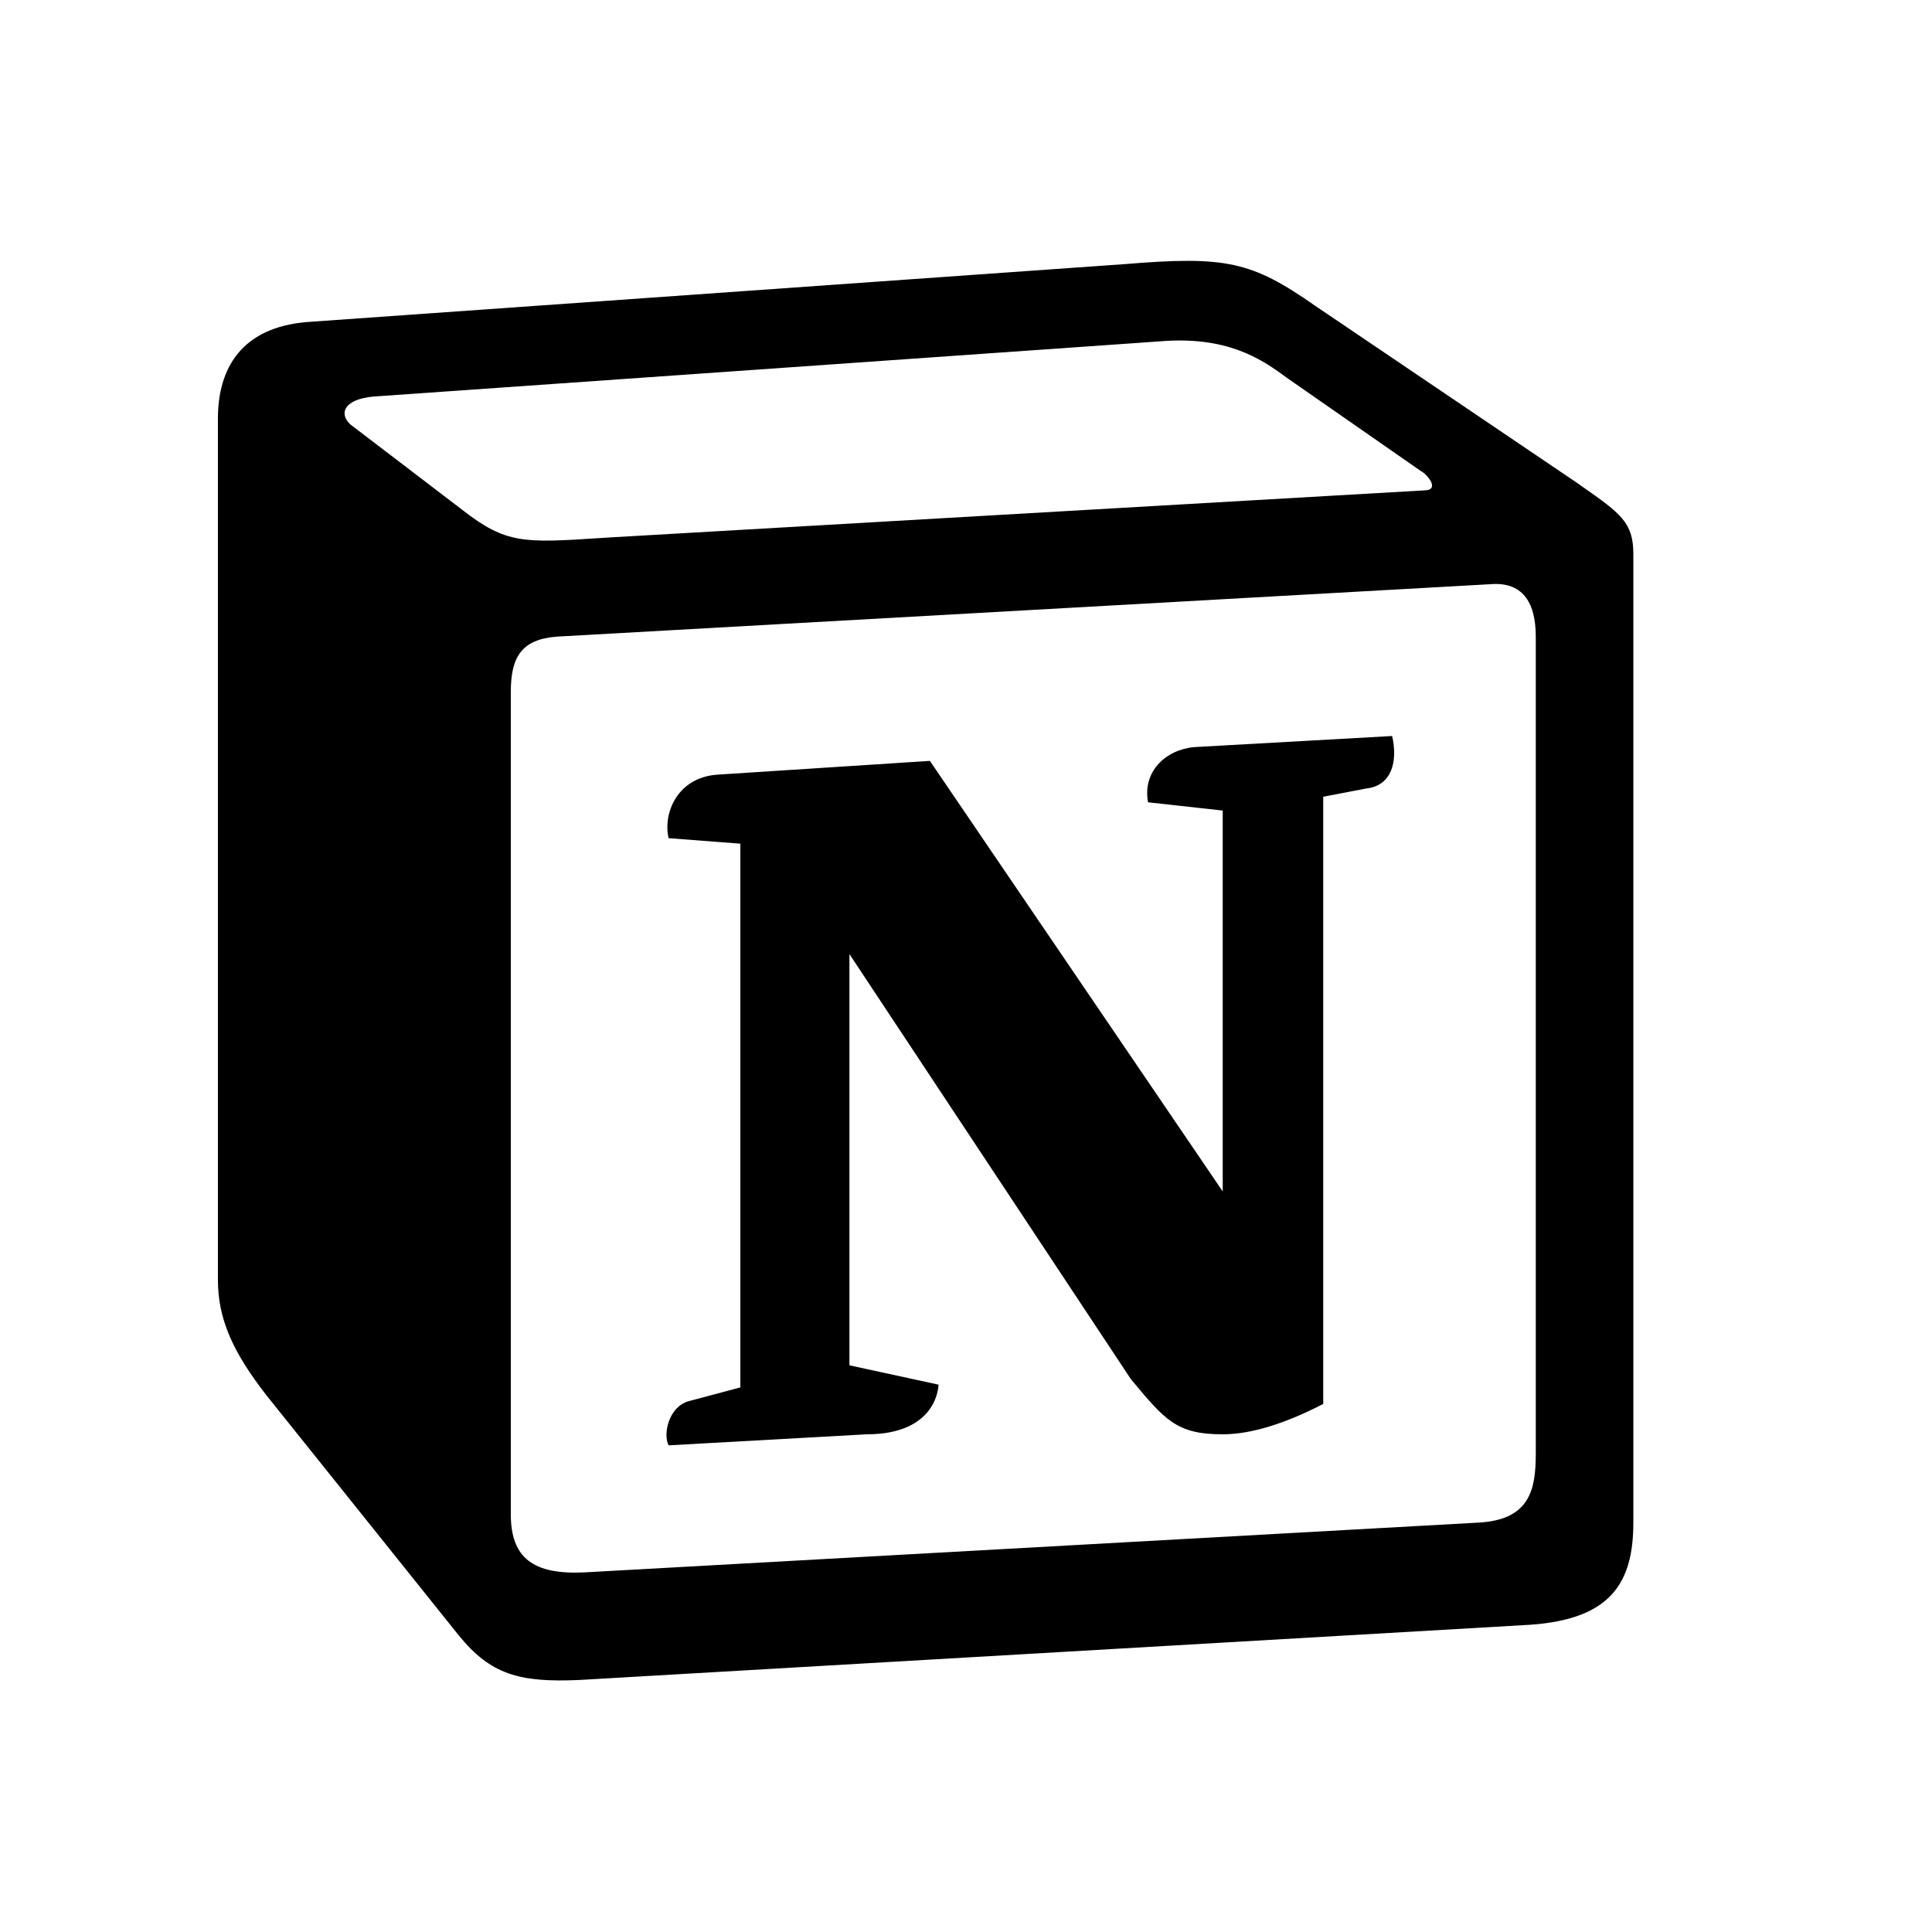 <svg width="48" height="48" viewBox="0 0 48 48" fill="none" xmlns="http://www.w3.org/2000/svg">
<g filter="url(#filter0_d_574_2893)">
<path d="M7.552 6.82L7.552 6.82L7.539 6.821C6.508 6.907 5.67 7.293 5.108 7.986C4.563 8.657 4.388 9.481 4.388 10.243V31.637C4.388 32.918 4.888 33.958 5.817 35.149L5.817 35.149L5.826 35.16L10.605 41.126L10.605 41.126L10.611 41.133C11.084 41.712 11.604 42.144 12.297 42.387C12.952 42.617 13.668 42.642 14.45 42.606L14.45 42.606L14.463 42.606L38.072 41.234L38.072 41.234L38.082 41.233C39.201 41.157 40.154 40.856 40.802 40.148C41.449 39.442 41.606 38.53 41.606 37.673V13.604C41.606 12.995 41.458 12.476 41.032 12.001C40.747 11.684 40.331 11.393 39.913 11.1C39.856 11.061 39.8 11.021 39.744 10.982L39.736 10.976L39.727 10.971L33.244 6.587C32.432 6.019 31.745 5.616 30.875 5.427C30.041 5.245 29.117 5.278 27.876 5.38L7.552 6.82Z" fill="white" stroke="white" stroke-width="2.052"/>
<path fill-rule="evenodd" clip-rule="evenodd" d="M27.955 6.404L7.625 7.844C5.985 7.981 5.414 9.01 5.414 10.243V31.637C5.414 32.599 5.77 33.42 6.627 34.518L11.406 40.484C12.191 41.444 12.904 41.65 14.403 41.581L38.012 40.21C40.009 40.073 40.58 39.181 40.58 37.673V13.604C40.58 12.824 40.26 12.598 39.314 11.934C39.262 11.898 39.208 11.86 39.153 11.821L32.663 7.432C31.094 6.336 30.451 6.198 27.955 6.404ZM14.941 13.209C13.014 13.334 12.576 13.363 11.481 12.507L8.697 10.382C8.414 10.107 8.556 9.764 9.269 9.696L28.814 8.324C30.454 8.187 31.31 8.736 31.952 9.216L35.304 11.548C35.447 11.616 35.803 12.027 35.375 12.027L15.19 13.193L14.941 13.209ZM12.691 37.466V17.032C12.691 16.141 12.977 15.729 13.832 15.66L37.014 14.358C37.8 14.289 38.156 14.77 38.156 15.66V35.957C38.156 36.849 38.013 37.604 36.729 37.672L14.546 38.907C13.262 38.975 12.691 38.564 12.691 37.466ZM34.587 18.129C34.73 18.747 34.587 19.364 33.944 19.433L32.875 19.638V34.724C31.947 35.203 31.092 35.478 30.378 35.478C29.237 35.478 28.951 35.135 28.096 34.107L21.104 23.547V33.764L23.317 34.244C23.317 34.244 23.317 35.478 21.532 35.478L16.611 35.752C16.468 35.478 16.611 34.793 17.11 34.655L18.394 34.313V20.804L16.611 20.667C16.468 20.049 16.825 19.158 17.824 19.089L23.103 18.747L30.378 29.444V19.981L28.523 19.776C28.381 19.021 28.951 18.473 29.664 18.405L34.587 18.129Z" fill="black"/>
</g>
<defs>
<filter id="filter0_d_574_2893" x="1.583" y="2.741" width="42.833" height="42.833" filterUnits="userSpaceOnUse" color-interpolation-filters="sRGB">
<feFlood flood-opacity="0" result="BackgroundImageFix"/>
<feColorMatrix in="SourceAlpha" type="matrix" values="0 0 0 0 0 0 0 0 0 0 0 0 0 0 0 0 0 0 127 0" result="hardAlpha"/>
<feOffset dy="0.157"/>
<feGaussianBlur stdDeviation="0.708"/>
<feComposite in2="hardAlpha" operator="out"/>
<feColorMatrix type="matrix" values="0 0 0 0 0 0 0 0 0 0 0 0 0 0 0 0 0 0 0.28 0"/>
<feBlend mode="normal" in2="BackgroundImageFix" result="effect1_dropShadow_574_2893"/>
<feBlend mode="normal" in="SourceGraphic" in2="effect1_dropShadow_574_2893" result="shape"/>
</filter>
</defs>
</svg>
